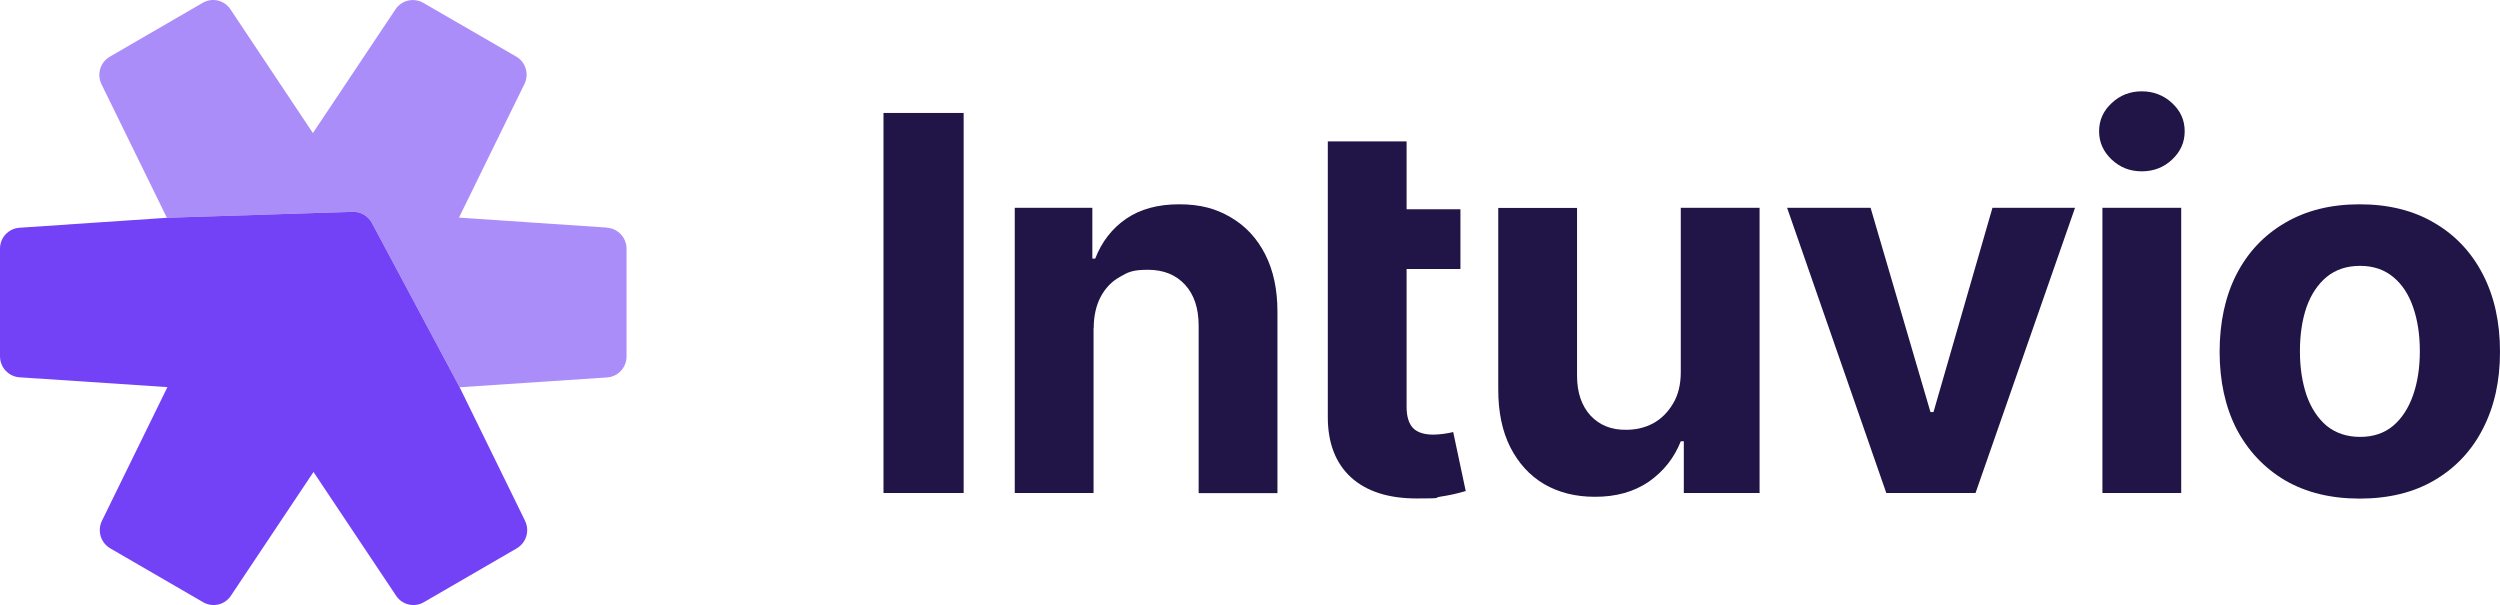 <?xml version="1.0" encoding="UTF-8"?>
<svg id="Layer_1" data-name="Layer 1" xmlns="http://www.w3.org/2000/svg" viewBox="0 0 1653.1 400.07">
  <defs>
    <style>
      .cls-1 {
        isolation: isolate;
        opacity: .6;
      }

      .cls-1, .cls-2 {
        fill: #7342f7;
      }

      .cls-3 {
        fill: #211446;
      }
    </style>
  </defs>
  <path class="cls-2" d="M347.2,344.39l-43.3-88.4-58-108.6c-2.5-4.6-7.4-7.5-12.6-7.3l-26,.8-96.6,3.1-97.8,6.6c-7.3.5-12.9,6.5-12.9,13.8v71.2c0,7.3,5.6,13.4,12.9,13.9l97.8,6.5-43.3,88.4c-3.2,6.6-.8,14.5,5.5,18.2l61.4,35.6c6.3,3.7,14.4,1.8,18.4-4.3l54.6-81.8,54.6,81.8c4,6.1,12.1,8,18.4,4.3l61.4-35.6c6.3-3.7,8.7-11.6,5.5-18.1"/>
  <path class="cls-1" d="M401.4,150.59v-.1s-97.9-6.6-97.9-6.6l43.3-88.4c3.2-6.5.8-14.5-5.5-18.1L279.9,1.89c-6.3-3.6-14.4-1.8-18.4,4.3l-54.6,81.8L152.4,6.19c-4-6.1-12.1-8-18.4-4.3l-61.4,35.6c-6.3,3.7-8.7,11.6-5.5,18.2l43.26,88.32.34-.02,96.6-3.1,26-.8c5.2-.2,10.1,2.7,12.6,7.3l58,108.6.04.08,97.46-6.48c7.3-.5,12.9-6.6,12.9-13.9v-71.2c0-7.3-5.6-13.4-12.9-13.9Z"/>
  <path class="cls-3" d="M1560.3,329.69c-19,0-35.5-4-49.4-12.1-13.8-8.2-24.5-19.6-32.1-34.1-7.4-14.6-11.1-31.6-11.1-50.9s3.7-36.6,11.1-51.1c7.5-14.6,18.2-26,32.1-34.1,13.9-8.2,30.4-12.3,49.4-12.3s35.6,4.1,49.4,12.3c13.9,8.1,24.6,19.5,32.1,34.1,7.5,14.5,11.3,31.5,11.3,51.1s-3.8,36.3-11.3,50.9c-7.4,14.5-18.1,25.9-32.1,34.1-13.8,8.1-30.3,12.1-49.4,12.1ZM1560.6,288.89c8.7,0,15.9-2.4,21.8-7.3,5.8-4.9,10.2-11.7,13.2-20.2s4.5-18.3,4.5-29.2-1.5-20.7-4.5-29.2c-2.9-8.4-7.3-15.1-13.2-19.9-5.8-4.8-13.1-7.3-21.8-7.3s-16.1,2.4-22.1,7.3c-5.8,4.8-10.3,11.5-13.3,19.9-2.9,8.4-4.4,18.2-4.4,29.2s1.5,20.6,4.4,29.2c3,8.5,7.5,15.3,13.3,20.2,6,4.8,13.3,7.3,22.1,7.3Z"/>
  <path class="cls-3" d="M1390.2,325.99v-188.6h52.1v188.6h-52.1ZM1416.2,113.29c-7.8,0-14.4-2.6-19.9-7.8-5.5-5.2-8.3-11.4-8.3-18.7s2.8-13.5,8.3-18.6c5.5-5.2,12.2-7.8,19.9-7.8s14.6,2.6,20.1,7.8c5.5,5.1,8.3,11.2,8.3,18.6s-2.8,13.5-8.3,18.7-12.2,7.8-20.1,7.8Z"/>
  <path class="cls-3" d="M1372.1,137.39l-65.8,188.6h-59l-65.6-188.6h55.2l39.6,135.1h2l39-135.1h54.7-.1Z"/>
  <path class="cls-3" d="M1111.4,245.89v-108.5h52.1v188.6h-50.1v-34.2h-2c-4.3,10.9-11.3,19.8-21.1,26.7-9.8,6.7-21.8,10.1-35.9,10-12.6,0-23.7-2.8-33.4-8.4-9.6-5.7-17-13.9-22.4-24.5-5.3-10.6-7.9-23.2-7.9-38v-120.1h52.1v111c0,11,3,19.8,8.9,26.3,6,6.4,13.9,9.6,23.8,9.4,6.3,0,12.2-1.4,17.5-4.2,5.4-2.9,9.8-7.3,13.2-13,3.5-5.7,5.2-12.8,5.2-21.1h0Z"/>
  <path class="cls-3" d="M960.9,285.69c-1.8.5-3.9.8-6.4,1.2-2.5.3-4.7.5-6.7.5-6.2,0-10.7-1.5-13.5-4.4-2.8-3-4.2-7.7-4.2-14v-91.1h35.6v-39.5h-35.6v-44.9h-52.1v182.3c0,17.1,5.1,30.4,15.3,39.8,10.2,9.3,24.7,14,43.5,14s10.4-.4,15.7-1.2c5.4-.8,11-2,16.7-3.7l-8.3-39.1v.1Z"/>
  <path class="cls-3" d="M723.1,216.99v109h-52.1v-188.6h51.3v33.6h1.9c4.3-11.1,11.1-19.9,20.4-26.3,9.3-6.4,21-9.6,35.1-9.6s24.4,2.9,34.1,8.6c9.8,5.7,17.4,13.9,22.8,24.5,5.4,10.6,8.1,23.2,8.1,38v119.9h-52.1v-110.7c0-11.5-3-20.5-8.9-27-6-6.6-14.2-10-24.6-10s-13.2,1.6-18.6,4.7c-5.4,3-9.6,7.4-12.7,13.2-3,5.7-4.6,12.7-4.6,20.7h-.1Z"/>
  <path class="cls-3" d="M637.2,74.69v251.3h-53V74.69h53Z"/>
</svg>